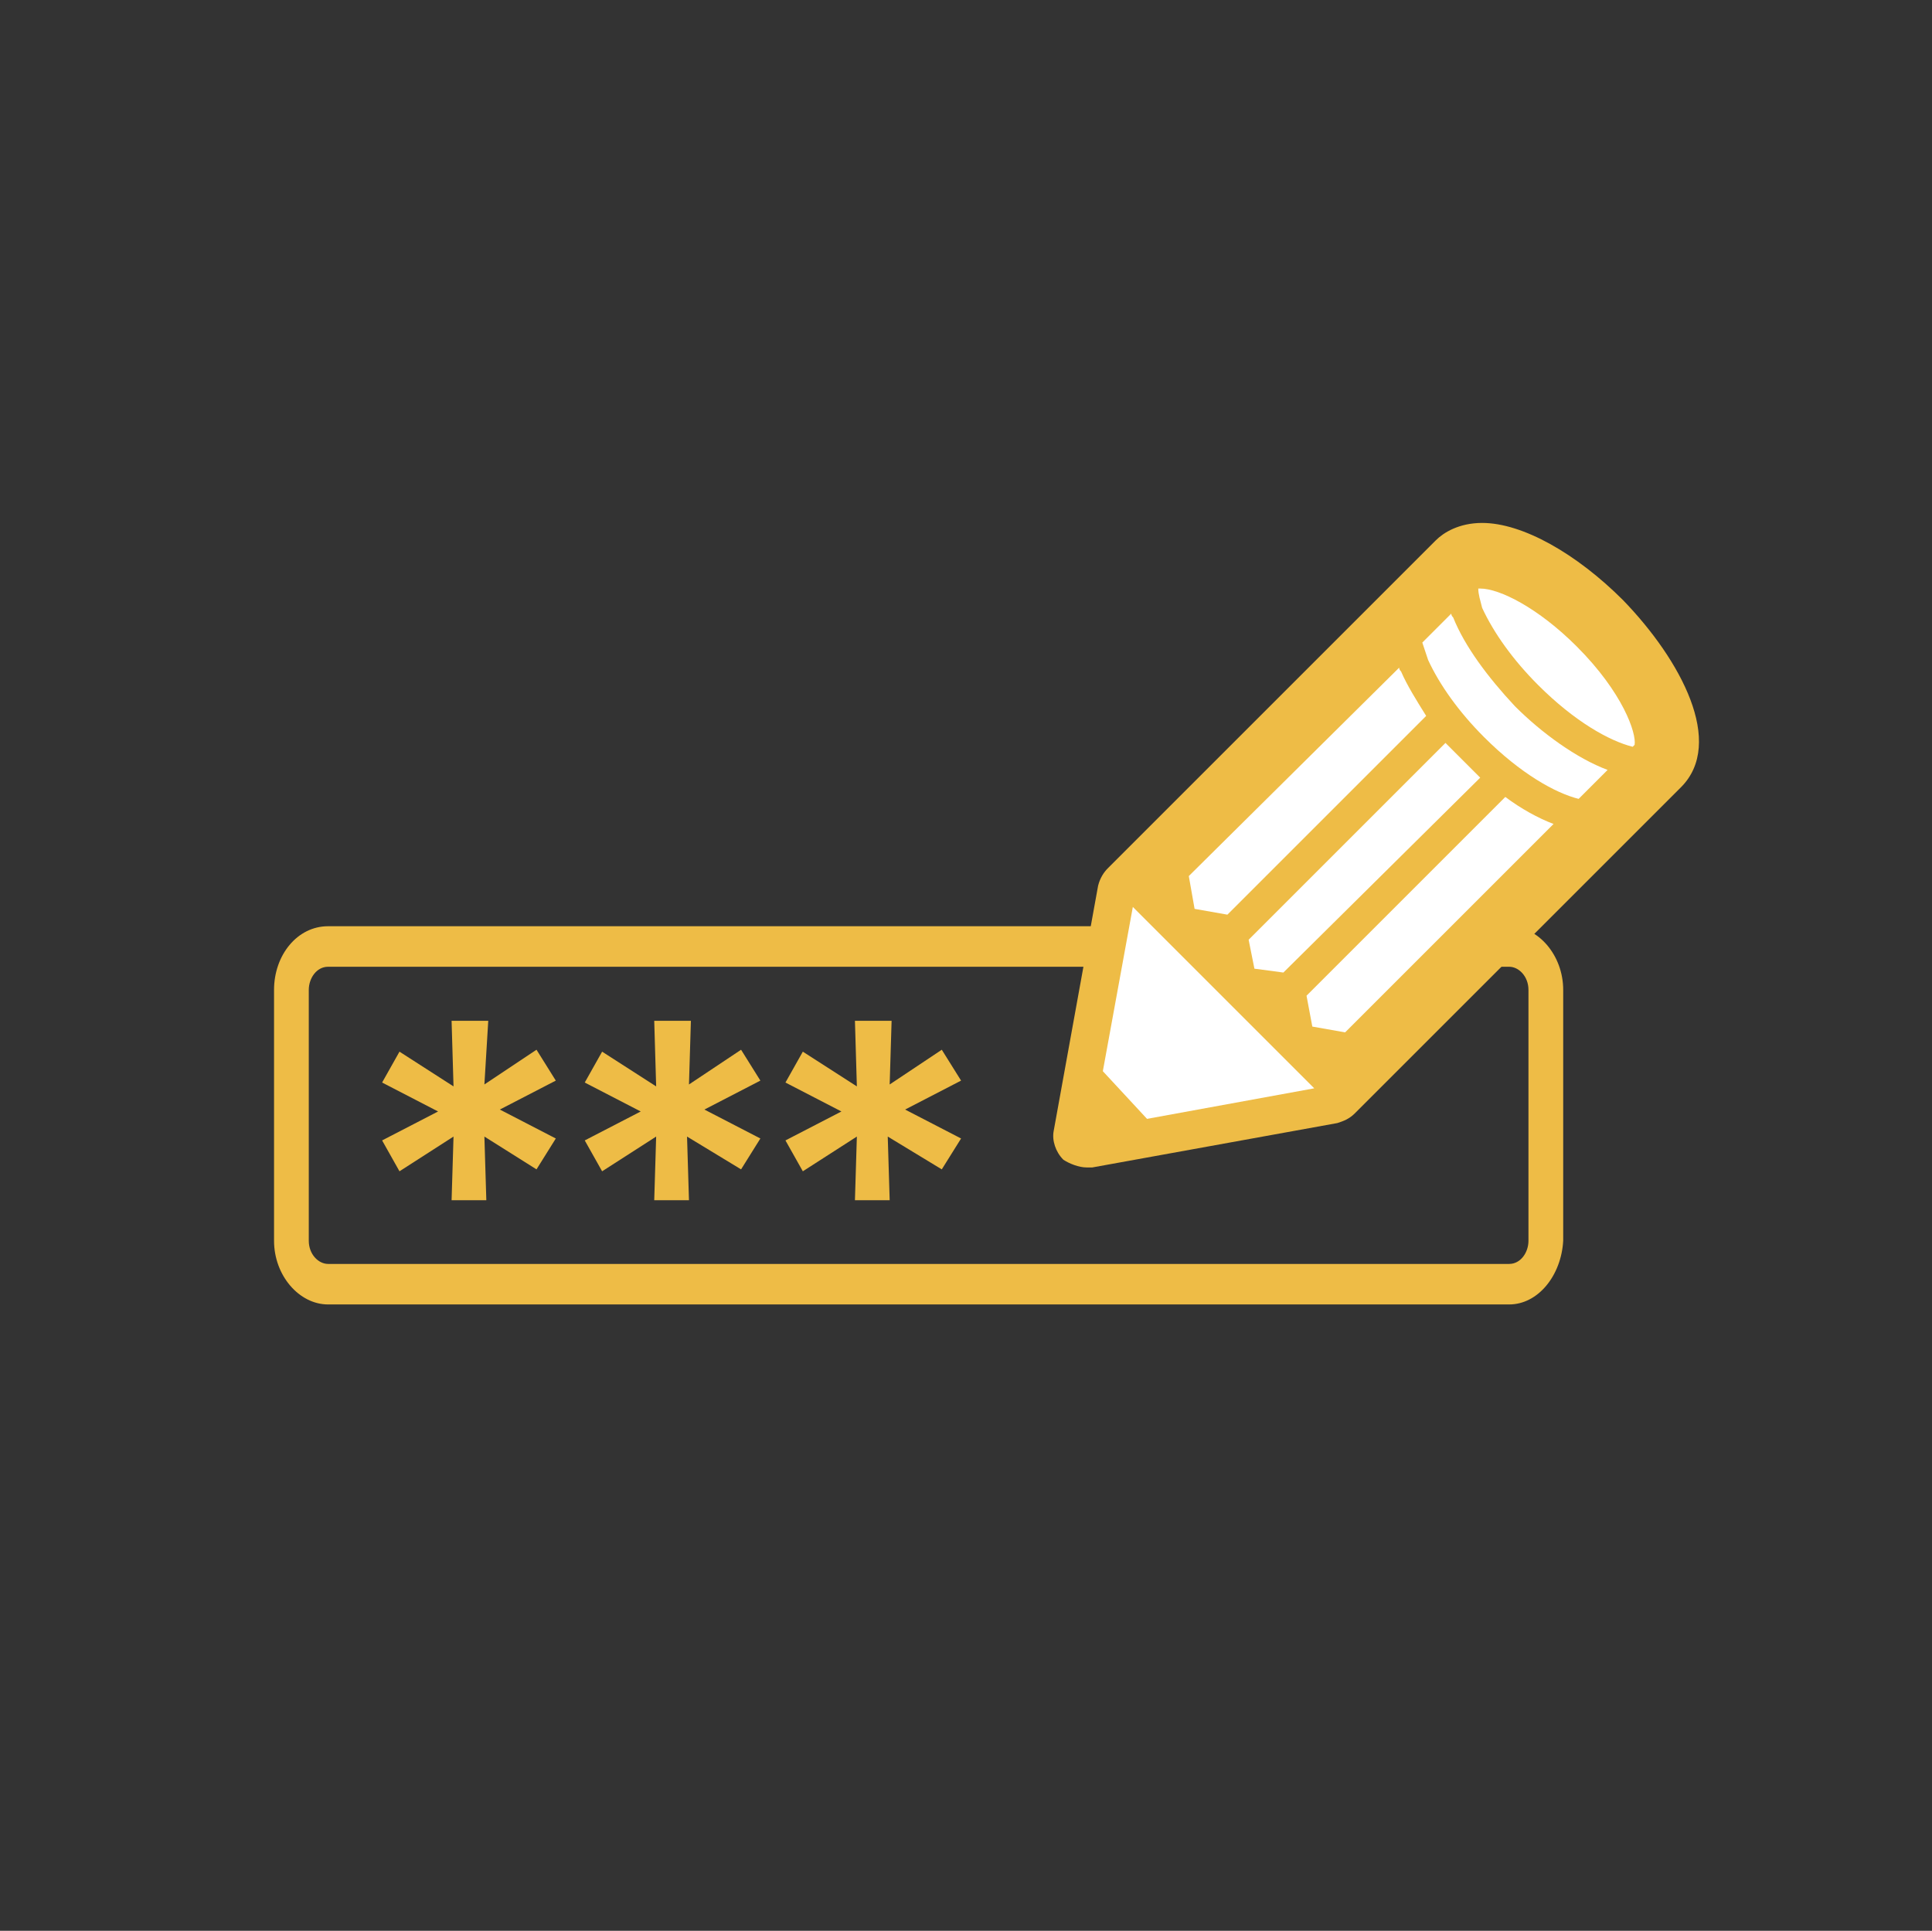 <?xml version="1.0" encoding="UTF-8"?><svg id="a" xmlns="http://www.w3.org/2000/svg" viewBox="0 0 100.11 100.06"><rect x="0" y="0" width="100.11" height="100.06" fill="#333333" stroke="none"/><defs><style>.c{fill:#fff;}.c,.d{stroke-width:0px;}.d{fill:#eebc46;}</style></defs><g id="b"><path class="d" d="m78.2,67.6H17c-1.5,0-2.8-1.5-2.8-3.3v-13c0-1.8,1.2-3.3,2.8-3.3h61.2c1.5,0,2.8,1.5,2.8,3.3v13c-.1,1.8-1.3,3.3-2.8,3.3Zm-61.2-17.5c-.6,0-1,.6-1,1.2v13c0,.7.5,1.2,1,1.2h61.2c.6,0,1-.6,1-1.2v-13c0-.7-.5-1.2-1-1.2H17Z"/><path class="d" d="m56.3,60.5h.3l12.7-2.3c.3-.1.6-.2.9-.5l16.9-16.9c2.3-2.3,0-6.6-3-9.7-2.4-2.4-5.2-4-7.3-4-1.2,0-2,.5-2.4.9l-17,17c-.2.2-.4.5-.5.9l-2.3,12.7c-.1.5.1,1.1.5,1.5.3.2.8.4,1.2.4Z"/><path class="c" d="m65,50.2l-.3-1.5,10.2-10.2c.3.3.6.6.9.9.3.3.6.6.9.9l-10.2,10.1-1.5-.2Z"/><path class="c" d="m69.7,53.5l-1.7-.3-.3-1.6,10.3-10.3c.8.6,1.7,1.1,2.5,1.4l-10.8,10.8Z"/><path class="c" d="m76.6,30.5h.1c1,0,3,1,5,3,2.4,2.4,3.1,4.5,3,5.1l-.1.1c-1.2-.3-3-1.3-4.9-3.2-1.3-1.3-2.3-2.7-2.9-4-.1-.4-.2-.7-.2-1h0Z"/><path class="c" d="m75.2,31.8q0,.1.1.2c.6,1.5,1.8,3.1,3.2,4.6,1.4,1.4,3.2,2.7,4.8,3.3l-1.5,1.5c-1.2-.3-3-1.3-4.9-3.2-1.3-1.3-2.3-2.7-2.9-4-.1-.3-.2-.6-.3-.9l1.5-1.5Z"/><path class="c" d="m72.5,34.6q0,.1.1.2c.3.7.8,1.5,1.3,2.3l-10.3,10.3-1.7-.3-.3-1.7,10.9-10.8Z"/><polygon class="c" points="58.7 47 68.1 56.4 56.6 58.5 58.7 47"/><polygon class="d" points="60.1 58.7 56.3 54.6 55.8 59.6 60.1 58.7"/><path class="d" d="m23.4,62.2l.1-3.3-2.8,1.8-.9-1.6,2.9-1.5-2.9-1.5.9-1.6,2.8,1.8-.1-3.4h1.9l-.2,3.3,2.7-1.8,1,1.6-2.9,1.5,2.9,1.5-1,1.6-2.7-1.7.1,3.3h-1.8Z"/><path class="d" d="m33.9,62.2l.1-3.3-2.8,1.8-.9-1.6,2.9-1.5-2.9-1.5.9-1.6,2.8,1.8-.1-3.4h1.9l-.1,3.3,2.7-1.8,1,1.6-2.9,1.5,2.9,1.5-1,1.6-2.8-1.7.1,3.3h-1.8Z"/><path class="d" d="m44.3,62.2l.1-3.3-2.8,1.8-.9-1.6,2.9-1.5-2.9-1.5.9-1.6,2.8,1.8-.1-3.4h1.9l-.1,3.3,2.7-1.8,1,1.6-2.9,1.5,2.9,1.5-1,1.6-2.8-1.7.1,3.3h-1.8Z"/></g></svg>